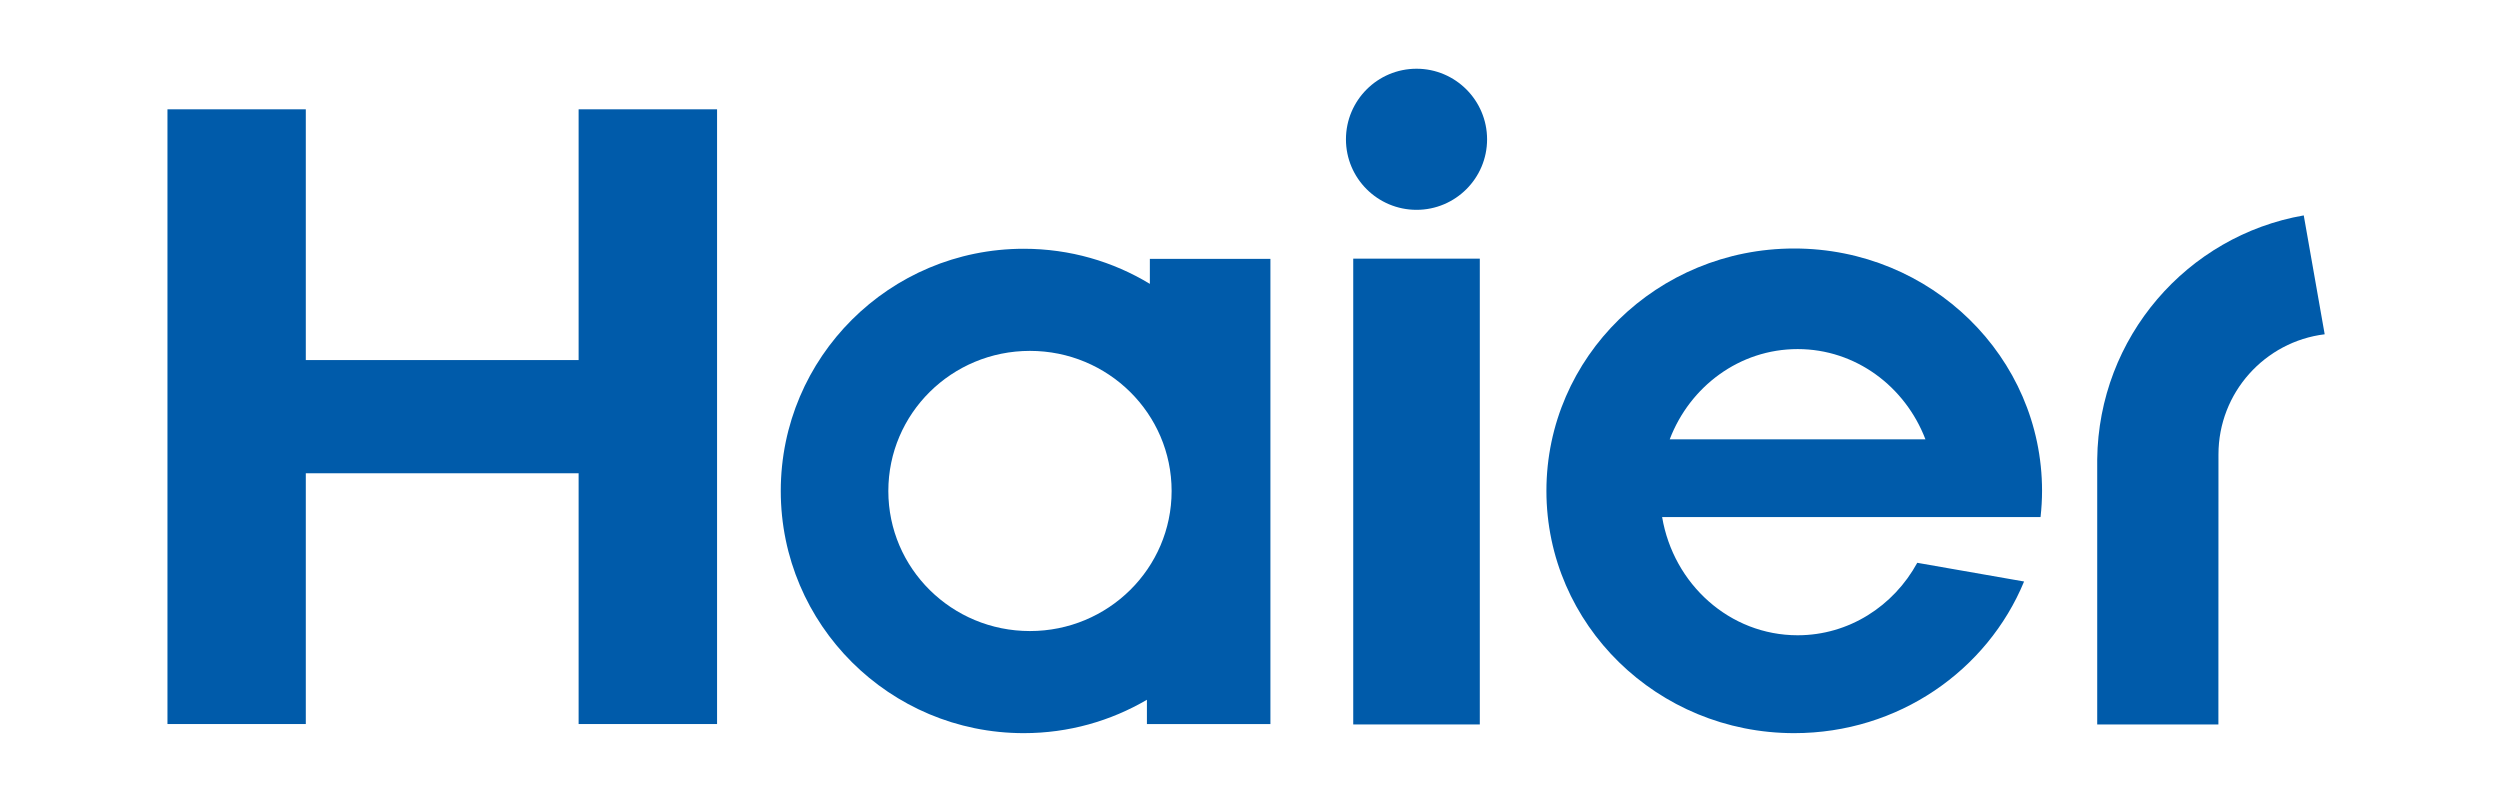 <?xml version="1.0" encoding="UTF-8"?>
<svg width="150px" height="48px" viewBox="0 0 150 48" version="1.1" xmlns="http://www.w3.org/2000/svg" xmlns:xlink="http://www.w3.org/1999/xlink">
    <!-- Generator: Sketch 61.2 (89653) - https://sketch.com -->
    <title>Haier SC logo</title>
    <desc>Created with Sketch.</desc>
    <g id="Haier-SC-logo" stroke="none" stroke-width="1" fill="none" fill-rule="evenodd">
        <g id="Haier_logo" transform="translate(10, 4)" fill="#005BAA" fill-rule="nonzero">
            <path d="M112.433,27.026 C112.49,26.507 112.523,25.983 112.523,25.452 C112.523,17.419 105.866,10.91 97.652,10.91 C89.441,10.91 82.785,17.419 82.785,25.452 C82.785,33.483 89.441,39.989 97.652,39.989 C103.899,39.989 109.238,36.231 111.445,30.89 L105.036,29.768 C103.616,32.366 100.93,34.116 97.859,34.116 C93.783,34.116 90.407,31.05 89.728,27.025 L112.433,27.025 L112.433,27.026 Z M97.859,16.945 C101.34,16.945 104.312,19.187 105.526,22.36 L90.183,22.36 C91.393,19.187 94.372,16.945 97.859,16.945 Z" id="Shape"></path>
            <rect id="Rectangle" x="71.194" y="11.519" width="7.594" height="27.948"></rect>
            <path d="M74.994,0.124 C72.65,0.124 70.757,2.027 70.757,4.361 C70.757,6.692 72.65,8.59 74.994,8.59 C77.329,8.59 79.225,6.692 79.225,4.361 C79.225,2.027 77.329,0.124 74.994,0.124" id="Path"></path>
            <polygon id="Path" points="24.717 2.559 24.717 17.604 8.348 17.604 8.348 2.559 0.048 2.559 0.048 39.442 8.348 39.442 8.348 24.396 24.717 24.396 24.717 39.442 33.024 39.442 33.024 2.559"></polygon>
            <path d="M58.991,11.532 L58.991,13.032 C56.784,11.694 54.197,10.926 51.426,10.926 C43.375,10.926 36.846,17.431 36.846,25.458 C36.846,33.483 43.375,39.989 51.426,39.989 C54.125,39.989 56.647,39.256 58.815,37.986 L58.815,39.442 L66.225,39.442 L66.225,11.532 L58.991,11.532 Z M51.796,33.863 C47.098,33.863 43.3,30.103 43.3,25.461 C43.3,20.815 47.097,17.053 51.796,17.053 C56.493,17.053 60.297,20.815 60.297,25.461 C60.297,30.103 56.493,33.863 51.796,33.863 Z" id="Shape"></path>
            <path d="M128.225,8.924 C121.232,10.144 115.915,16.227 115.833,23.565 L115.833,39.467 L123.104,39.467 L123.108,23.266 C123.108,19.557 125.892,16.497 129.481,16.057 L128.225,8.924 Z" id="Path"></path>
        </g>
    </g>
</svg>